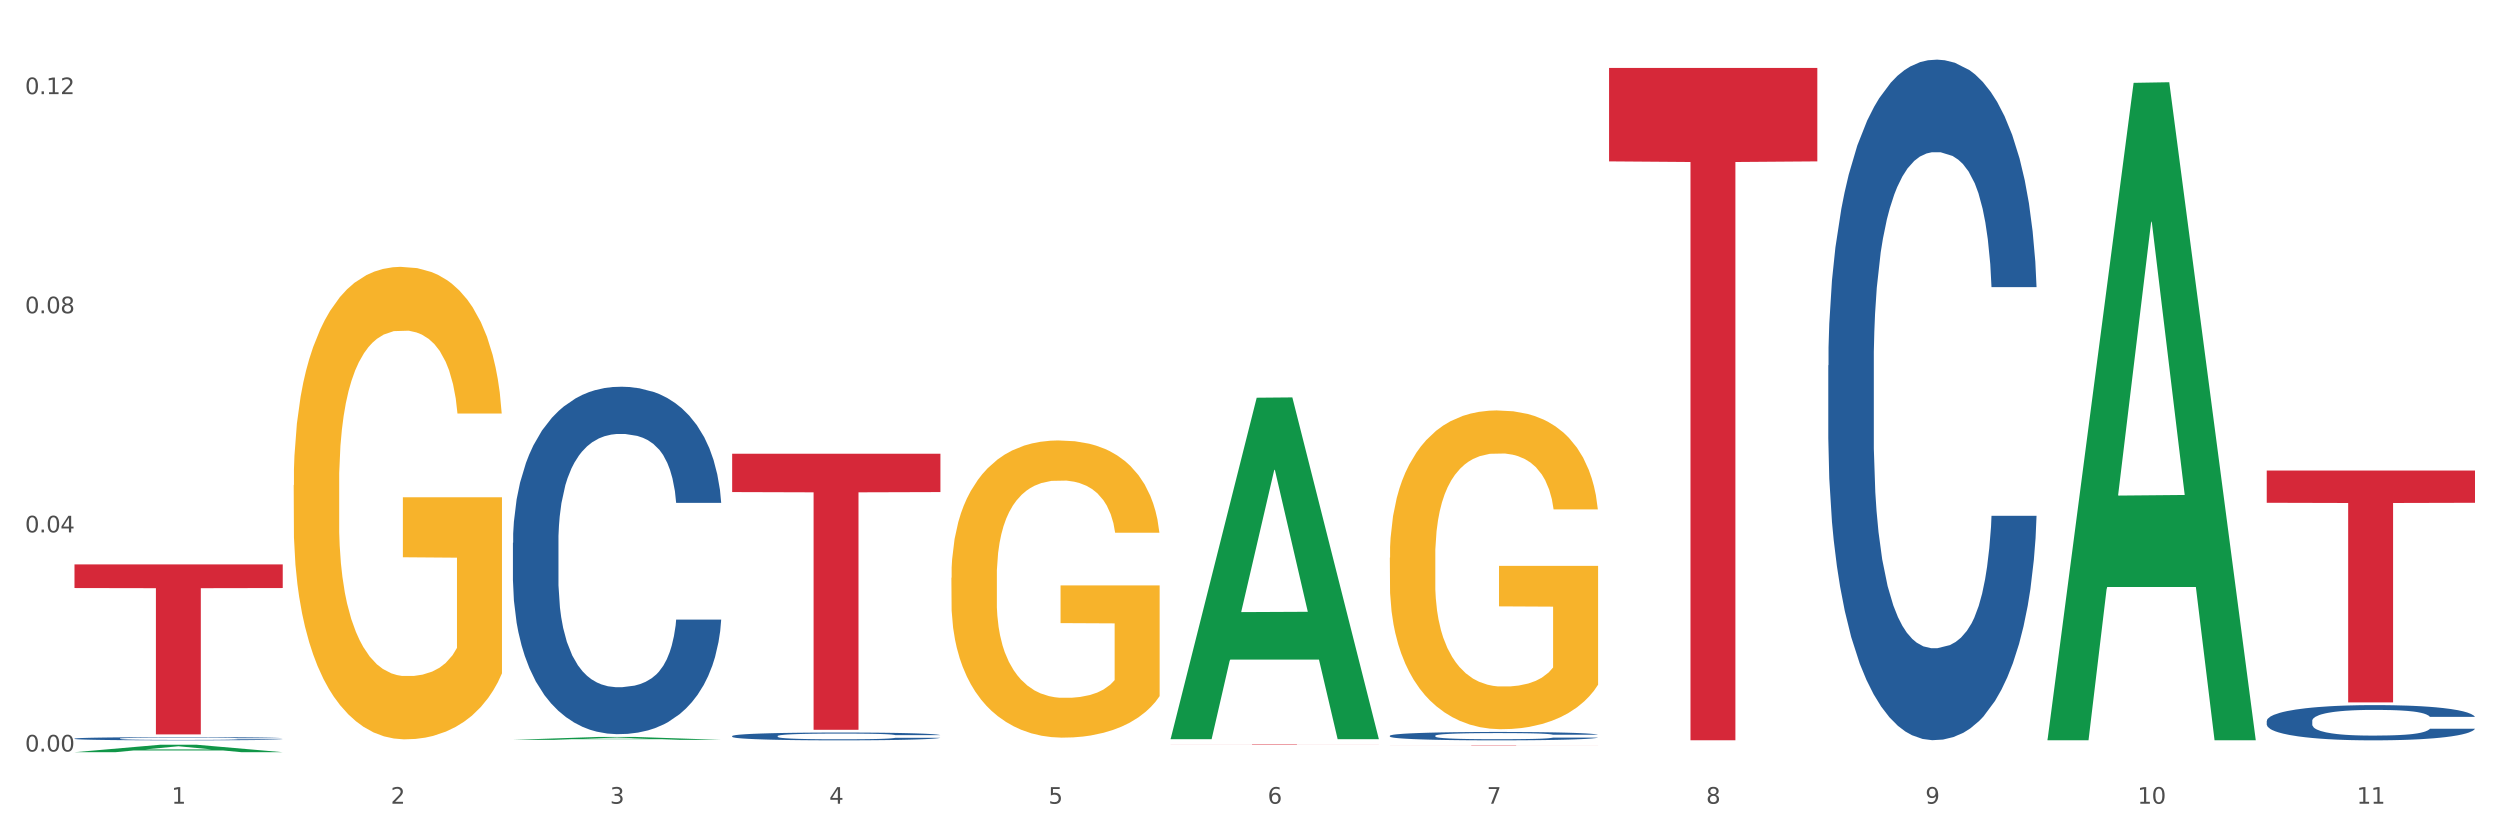 <?xml version="1.0" encoding="utf-8" standalone="no"?>
<!DOCTYPE svg PUBLIC "-//W3C//DTD SVG 1.1//EN"
  "http://www.w3.org/Graphics/SVG/1.1/DTD/svg11.dtd">
<svg xmlns:xlink="http://www.w3.org/1999/xlink" width="1080pt" height="360pt" viewBox="0 0 1080 360" xmlns="http://www.w3.org/2000/svg" version="1.1">
 <rect x="0" y="0" width="1080" height="360" fill="#333333" stroke="none"/>
 <defs>
  <style type="text/css">*{stroke-linejoin: round; stroke-linecap: butt}</style>
 </defs>
 <g id="figure_1">
  <g id="patch_1">
   <path d="M 0 360 
L 1080 360 
L 1080 0 
L 0 0 
z
" style="fill: #ffffff; stroke: #ffffff; stroke-linejoin: miter"/>
  </g>
  <g id="axes_1">
   <g id="matplotlib.axis_1">
    <g id="xtick_1">
     <g id="text_1">
      <!-- 1 -->
      <g style="fill: #4d4d4d" transform="translate(74.106 347.204) scale(0.096 -0.096)">
       <defs>
        <path id="DejaVuSans-31" d="M 794 531 
L 1825 531 
L 1825 4091 
L 703 3866 
L 703 4441 
L 1819 4666 
L 2450 4666 
L 2450 531 
L 3481 531 
L 3481 0 
L 794 0 
L 794 531 
z
" transform="scale(0.016)"/>
       </defs>
       <use xlink:href="#DejaVuSans-31"/>
      </g>
     </g>
    </g>
    <g id="xtick_2">
     <g id="text_2">
      <!-- 2 -->
      <g style="fill: #4d4d4d" transform="translate(168.812 347.204) scale(0.096 -0.096)">
       <defs>
        <path id="DejaVuSans-32" d="M 1228 531 
L 3431 531 
L 3431 0 
L 469 0 
L 469 531 
Q 828 903 1448 1529 
Q 2069 2156 2228 2338 
Q 2531 2678 2651 2914 
Q 2772 3150 2772 3378 
Q 2772 3750 2511 3984 
Q 2250 4219 1831 4219 
Q 1534 4219 1204 4116 
Q 875 4013 500 3803 
L 500 4441 
Q 881 4594 1212 4672 
Q 1544 4750 1819 4750 
Q 2544 4750 2975 4387 
Q 3406 4025 3406 3419 
Q 3406 3131 3298 2873 
Q 3191 2616 2906 2266 
Q 2828 2175 2409 1742 
Q 1991 1309 1228 531 
z
" transform="scale(0.016)"/>
       </defs>
       <use xlink:href="#DejaVuSans-32"/>
      </g>
     </g>
    </g>
    <g id="xtick_3">
     <g id="text_3">
      <!-- 3 -->
      <g style="fill: #4d4d4d" transform="translate(263.517 347.204) scale(0.096 -0.096)">
       <defs>
        <path id="DejaVuSans-33" d="M 2597 2516 
Q 3050 2419 3304 2112 
Q 3559 1806 3559 1356 
Q 3559 666 3084 287 
Q 2609 -91 1734 -91 
Q 1441 -91 1130 -33 
Q 819 25 488 141 
L 488 750 
Q 750 597 1062 519 
Q 1375 441 1716 441 
Q 2309 441 2620 675 
Q 2931 909 2931 1356 
Q 2931 1769 2642 2001 
Q 2353 2234 1838 2234 
L 1294 2234 
L 1294 2753 
L 1863 2753 
Q 2328 2753 2575 2939 
Q 2822 3125 2822 3475 
Q 2822 3834 2567 4026 
Q 2313 4219 1838 4219 
Q 1578 4219 1281 4162 
Q 984 4106 628 3988 
L 628 4550 
Q 988 4650 1302 4700 
Q 1616 4750 1894 4750 
Q 2613 4750 3031 4423 
Q 3450 4097 3450 3541 
Q 3450 3153 3228 2886 
Q 3006 2619 2597 2516 
z
" transform="scale(0.016)"/>
       </defs>
       <use xlink:href="#DejaVuSans-33"/>
      </g>
     </g>
    </g>
    <g id="xtick_4">
     <g id="text_4">
      <!-- 4 -->
      <g style="fill: #4d4d4d" transform="translate(358.223 347.204) scale(0.096 -0.096)">
       <defs>
        <path id="DejaVuSans-34" d="M 2419 4116 
L 825 1625 
L 2419 1625 
L 2419 4116 
z
M 2253 4666 
L 3047 4666 
L 3047 1625 
L 3713 1625 
L 3713 1100 
L 3047 1100 
L 3047 0 
L 2419 0 
L 2419 1100 
L 313 1100 
L 313 1709 
L 2253 4666 
z
" transform="scale(0.016)"/>
       </defs>
       <use xlink:href="#DejaVuSans-34"/>
      </g>
     </g>
    </g>
    <g id="xtick_5">
     <g id="text_5">
      <!-- 5 -->
      <g style="fill: #4d4d4d" transform="translate(452.928 347.204) scale(0.096 -0.096)">
       <defs>
        <path id="DejaVuSans-35" d="M 691 4666 
L 3169 4666 
L 3169 4134 
L 1269 4134 
L 1269 2991 
Q 1406 3038 1543 3061 
Q 1681 3084 1819 3084 
Q 2600 3084 3056 2656 
Q 3513 2228 3513 1497 
Q 3513 744 3044 326 
Q 2575 -91 1722 -91 
Q 1428 -91 1123 -41 
Q 819 9 494 109 
L 494 744 
Q 775 591 1075 516 
Q 1375 441 1709 441 
Q 2250 441 2565 725 
Q 2881 1009 2881 1497 
Q 2881 1984 2565 2268 
Q 2250 2553 1709 2553 
Q 1456 2553 1204 2497 
Q 953 2441 691 2322 
L 691 4666 
z
" transform="scale(0.016)"/>
       </defs>
       <use xlink:href="#DejaVuSans-35"/>
      </g>
     </g>
    </g>
    <g id="xtick_6">
     <g id="text_6">
      <!-- 6 -->
      <g style="fill: #4d4d4d" transform="translate(547.634 347.204) scale(0.096 -0.096)">
       <defs>
        <path id="DejaVuSans-36" d="M 2113 2584 
Q 1688 2584 1439 2293 
Q 1191 2003 1191 1497 
Q 1191 994 1439 701 
Q 1688 409 2113 409 
Q 2538 409 2786 701 
Q 3034 994 3034 1497 
Q 3034 2003 2786 2293 
Q 2538 2584 2113 2584 
z
M 3366 4563 
L 3366 3988 
Q 3128 4100 2886 4159 
Q 2644 4219 2406 4219 
Q 1781 4219 1451 3797 
Q 1122 3375 1075 2522 
Q 1259 2794 1537 2939 
Q 1816 3084 2150 3084 
Q 2853 3084 3261 2657 
Q 3669 2231 3669 1497 
Q 3669 778 3244 343 
Q 2819 -91 2113 -91 
Q 1303 -91 875 529 
Q 447 1150 447 2328 
Q 447 3434 972 4092 
Q 1497 4750 2381 4750 
Q 2619 4750 2861 4703 
Q 3103 4656 3366 4563 
z
" transform="scale(0.016)"/>
       </defs>
       <use xlink:href="#DejaVuSans-36"/>
      </g>
     </g>
    </g>
    <g id="xtick_7">
     <g id="text_7">
      <!-- 7 -->
      <g style="fill: #4d4d4d" transform="translate(642.339 347.204) scale(0.096 -0.096)">
       <defs>
        <path id="DejaVuSans-37" d="M 525 4666 
L 3525 4666 
L 3525 4397 
L 1831 0 
L 1172 0 
L 2766 4134 
L 525 4134 
L 525 4666 
z
" transform="scale(0.016)"/>
       </defs>
       <use xlink:href="#DejaVuSans-37"/>
      </g>
     </g>
    </g>
    <g id="xtick_8">
     <g id="text_8">
      <!-- 8 -->
      <g style="fill: #4d4d4d" transform="translate(737.044 347.204) scale(0.096 -0.096)">
       <defs>
        <path id="DejaVuSans-38" d="M 2034 2216 
Q 1584 2216 1326 1975 
Q 1069 1734 1069 1313 
Q 1069 891 1326 650 
Q 1584 409 2034 409 
Q 2484 409 2743 651 
Q 3003 894 3003 1313 
Q 3003 1734 2745 1975 
Q 2488 2216 2034 2216 
z
M 1403 2484 
Q 997 2584 770 2862 
Q 544 3141 544 3541 
Q 544 4100 942 4425 
Q 1341 4750 2034 4750 
Q 2731 4750 3128 4425 
Q 3525 4100 3525 3541 
Q 3525 3141 3298 2862 
Q 3072 2584 2669 2484 
Q 3125 2378 3379 2068 
Q 3634 1759 3634 1313 
Q 3634 634 3220 271 
Q 2806 -91 2034 -91 
Q 1263 -91 848 271 
Q 434 634 434 1313 
Q 434 1759 690 2068 
Q 947 2378 1403 2484 
z
M 1172 3481 
Q 1172 3119 1398 2916 
Q 1625 2713 2034 2713 
Q 2441 2713 2670 2916 
Q 2900 3119 2900 3481 
Q 2900 3844 2670 4047 
Q 2441 4250 2034 4250 
Q 1625 4250 1398 4047 
Q 1172 3844 1172 3481 
z
" transform="scale(0.016)"/>
       </defs>
       <use xlink:href="#DejaVuSans-38"/>
      </g>
     </g>
    </g>
    <g id="xtick_9">
     <g id="text_9">
      <!-- 9 -->
      <g style="fill: #4d4d4d" transform="translate(831.75 347.204) scale(0.096 -0.096)">
       <defs>
        <path id="DejaVuSans-39" d="M 703 97 
L 703 672 
Q 941 559 1184 500 
Q 1428 441 1663 441 
Q 2288 441 2617 861 
Q 2947 1281 2994 2138 
Q 2813 1869 2534 1725 
Q 2256 1581 1919 1581 
Q 1219 1581 811 2004 
Q 403 2428 403 3163 
Q 403 3881 828 4315 
Q 1253 4750 1959 4750 
Q 2769 4750 3195 4129 
Q 3622 3509 3622 2328 
Q 3622 1225 3098 567 
Q 2575 -91 1691 -91 
Q 1453 -91 1209 -44 
Q 966 3 703 97 
z
M 1959 2075 
Q 2384 2075 2632 2365 
Q 2881 2656 2881 3163 
Q 2881 3666 2632 3958 
Q 2384 4250 1959 4250 
Q 1534 4250 1286 3958 
Q 1038 3666 1038 3163 
Q 1038 2656 1286 2365 
Q 1534 2075 1959 2075 
z
" transform="scale(0.016)"/>
       </defs>
       <use xlink:href="#DejaVuSans-39"/>
      </g>
     </g>
    </g>
    <g id="xtick_10">
     <g id="text_10">
      <!-- 10 -->
      <g style="fill: #4d4d4d" transform="translate(923.401 347.204) scale(0.096 -0.096)">
       <defs>
        <path id="DejaVuSans-30" d="M 2034 4250 
Q 1547 4250 1301 3770 
Q 1056 3291 1056 2328 
Q 1056 1369 1301 889 
Q 1547 409 2034 409 
Q 2525 409 2770 889 
Q 3016 1369 3016 2328 
Q 3016 3291 2770 3770 
Q 2525 4250 2034 4250 
z
M 2034 4750 
Q 2819 4750 3233 4129 
Q 3647 3509 3647 2328 
Q 3647 1150 3233 529 
Q 2819 -91 2034 -91 
Q 1250 -91 836 529 
Q 422 1150 422 2328 
Q 422 3509 836 4129 
Q 1250 4750 2034 4750 
z
" transform="scale(0.016)"/>
       </defs>
       <use xlink:href="#DejaVuSans-31"/>
       <use xlink:href="#DejaVuSans-30" transform="translate(63.623 0)"/>
      </g>
     </g>
    </g>
    <g id="xtick_11">
     <g id="text_11">
      <!-- 11 -->
      <g style="fill: #4d4d4d" transform="translate(1018.107 347.204) scale(0.096 -0.096)">
       <use xlink:href="#DejaVuSans-31"/>
       <use xlink:href="#DejaVuSans-31" transform="translate(63.623 0)"/>
      </g>
     </g>
    </g>
    <g id="xtick_12"/>
    <g id="xtick_13"/>
    <g id="xtick_14"/>
    <g id="xtick_15"/>
    <g id="xtick_16"/>
    <g id="xtick_17"/>
    <g id="xtick_18"/>
    <g id="xtick_19"/>
    <g id="xtick_20"/>
    <g id="xtick_21"/>
   </g>
   <g id="matplotlib.axis_2">
    <g id="ytick_1">
     <g id="text_12">
      <!-- 0.00 -->
      <g style="fill: #4d4d4d" transform="translate(10.8 324.658) scale(0.096 -0.096)">
       <defs>
        <path id="DejaVuSans-2e" d="M 684 794 
L 1344 794 
L 1344 0 
L 684 0 
L 684 794 
z
" transform="scale(0.016)"/>
       </defs>
       <use xlink:href="#DejaVuSans-30"/>
       <use xlink:href="#DejaVuSans-2e" transform="translate(63.623 0)"/>
       <use xlink:href="#DejaVuSans-30" transform="translate(95.41 0)"/>
       <use xlink:href="#DejaVuSans-30" transform="translate(159.033 0)"/>
      </g>
     </g>
    </g>
    <g id="ytick_2">
     <g id="text_13">
      <!-- 0.04 -->
      <g style="fill: #4d4d4d" transform="translate(10.8 229.997) scale(0.096 -0.096)">
       <use xlink:href="#DejaVuSans-30"/>
       <use xlink:href="#DejaVuSans-2e" transform="translate(63.623 0)"/>
       <use xlink:href="#DejaVuSans-30" transform="translate(95.41 0)"/>
       <use xlink:href="#DejaVuSans-34" transform="translate(159.033 0)"/>
      </g>
     </g>
    </g>
    <g id="ytick_3">
     <g id="text_14">
      <!-- 0.08 -->
      <g style="fill: #4d4d4d" transform="translate(10.8 135.337) scale(0.096 -0.096)">
       <use xlink:href="#DejaVuSans-30"/>
       <use xlink:href="#DejaVuSans-2e" transform="translate(63.623 0)"/>
       <use xlink:href="#DejaVuSans-30" transform="translate(95.41 0)"/>
       <use xlink:href="#DejaVuSans-38" transform="translate(159.033 0)"/>
      </g>
     </g>
    </g>
    <g id="ytick_4">
     <g id="text_15">
      <!-- 0.12 -->
      <g style="fill: #4d4d4d" transform="translate(10.8 40.676) scale(0.096 -0.096)">
       <use xlink:href="#DejaVuSans-30"/>
       <use xlink:href="#DejaVuSans-2e" transform="translate(63.623 0)"/>
       <use xlink:href="#DejaVuSans-31" transform="translate(95.41 0)"/>
       <use xlink:href="#DejaVuSans-32" transform="translate(159.033 0)"/>
      </g>
     </g>
    </g>
    <g id="ytick_5"/>
    <g id="ytick_6"/>
    <g id="ytick_7"/>
   </g>
   <g id="PolyCollection_1">
    <path d="M 32.175 324.943 
L 32.268 324.94 
L 69.369 321.715 
L 84.766 321.712 
L 122.145 324.95 
L 104.337 324.95 
L 96.267 324.196 
L 57.96 324.196 
L 57.682 324.208 
L 49.891 324.95 
L 32.175 324.95 
L 32.175 324.943 
L 62.783 323.746 
L 91.444 323.743 
L 77.253 322.402 
L 77.067 322.396 
L 76.882 322.405 
L 62.691 323.743 
L 62.783 323.746 
L 32.175 324.943 
z
" clip-path="url(#p7e425f36d1)" style="fill: #109648"/>
    <path d="M 316.291 317.97 
L 316.398 317.967 
L 316.398 317.88 
L 316.717 317.763 
L 317.887 317.547 
L 319.376 317.384 
L 321.928 317.192 
L 323.31 317.112 
L 325.118 317.023 
L 328.84 316.878 
L 333.094 316.754 
L 336.072 316.686 
L 338.305 316.643 
L 343.304 316.566 
L 346.175 316.532 
L 349.153 316.504 
L 351.705 316.486 
L 355.959 316.464 
L 359.362 316.455 
L 363.297 316.452 
L 366.594 316.455 
L 370.954 316.467 
L 377.335 316.504 
L 379.781 316.526 
L 383.078 316.563 
L 386.481 316.612 
L 389.246 316.662 
L 392.436 316.733 
L 395.733 316.825 
L 398.924 316.942 
L 401.157 317.05 
L 402.965 317.164 
L 404.56 317.303 
L 405.73 317.454 
L 406.262 317.581 
L 386.8 317.581 
L 386.268 317.467 
L 385.205 317.343 
L 384.141 317.26 
L 382.971 317.192 
L 381.164 317.115 
L 379.568 317.066 
L 376.91 317.007 
L 374.464 316.97 
L 372.443 316.949 
L 369.997 316.93 
L 364.786 316.911 
L 361.064 316.911 
L 358.724 316.918 
L 355.853 316.933 
L 353.407 316.955 
L 350.535 316.992 
L 348.302 317.032 
L 346.069 317.084 
L 344.793 317.121 
L 342.878 317.189 
L 341.602 317.245 
L 339.901 317.34 
L 338.944 317.408 
L 337.242 317.584 
L 336.498 317.714 
L 336.178 317.803 
L 335.966 317.902 
L 335.966 318.383 
L 336.604 318.599 
L 337.136 318.692 
L 337.986 318.797 
L 339.582 318.932 
L 341.921 319.065 
L 344.367 319.161 
L 346.388 319.219 
L 348.302 319.262 
L 350.216 319.296 
L 352.556 319.327 
L 354.47 319.346 
L 357.342 319.364 
L 360.745 319.373 
L 363.403 319.373 
L 368.827 319.358 
L 371.273 319.343 
L 373.613 319.321 
L 376.165 319.287 
L 378.186 319.25 
L 379.356 319.222 
L 381.27 319.164 
L 382.759 319.102 
L 384.035 319.031 
L 384.886 318.969 
L 385.843 318.877 
L 386.587 318.772 
L 386.8 318.716 
L 406.262 318.716 
L 405.836 318.827 
L 405.092 318.935 
L 403.603 319.08 
L 402.433 319.164 
L 400.625 319.265 
L 398.711 319.352 
L 396.052 319.448 
L 393.606 319.518 
L 391.054 319.58 
L 388.289 319.636 
L 383.291 319.713 
L 381.483 319.734 
L 377.654 319.771 
L 374.676 319.793 
L 370.316 319.815 
L 365.849 319.827 
L 361.17 319.83 
L 357.023 319.824 
L 352.45 319.805 
L 349.578 319.787 
L 346.388 319.759 
L 342.666 319.716 
L 339.156 319.663 
L 335.859 319.602 
L 332.775 319.531 
L 329.904 319.451 
L 326.182 319.318 
L 323.417 319.188 
L 321.396 319.068 
L 320.014 318.966 
L 318.631 318.837 
L 317.887 318.747 
L 316.717 318.531 
L 316.291 318.331 
L 316.291 317.97 
z
" clip-path="url(#p7e425f36d1)" style="fill: #255c99"/>
    <path d="M 600.408 317.834 
L 600.514 317.831 
L 600.514 317.738 
L 600.833 317.613 
L 602.003 317.381 
L 603.492 317.206 
L 606.044 317 
L 607.427 316.914 
L 609.235 316.818 
L 612.957 316.663 
L 617.211 316.53 
L 620.189 316.458 
L 622.422 316.411 
L 627.42 316.328 
L 630.292 316.292 
L 633.269 316.262 
L 635.822 316.242 
L 640.076 316.219 
L 643.479 316.209 
L 647.414 316.206 
L 650.71 316.209 
L 655.071 316.223 
L 661.451 316.262 
L 663.897 316.285 
L 667.194 316.325 
L 670.597 316.378 
L 673.362 316.431 
L 676.553 316.507 
L 679.85 316.606 
L 683.04 316.732 
L 685.273 316.848 
L 687.081 316.971 
L 688.677 317.119 
L 689.846 317.282 
L 690.378 317.417 
L 670.916 317.417 
L 670.385 317.295 
L 669.321 317.163 
L 668.258 317.073 
L 667.088 317 
L 665.28 316.918 
L 663.685 316.865 
L 661.026 316.802 
L 658.58 316.762 
L 656.559 316.739 
L 654.113 316.719 
L 648.902 316.699 
L 645.18 316.699 
L 642.841 316.706 
L 639.969 316.722 
L 637.523 316.745 
L 634.652 316.785 
L 632.419 316.828 
L 630.185 316.884 
L 628.909 316.924 
L 626.995 316.997 
L 625.719 317.057 
L 624.017 317.159 
L 623.06 317.232 
L 621.358 317.421 
L 620.614 317.56 
L 620.295 317.656 
L 620.082 317.762 
L 620.082 318.278 
L 620.72 318.51 
L 621.252 318.609 
L 622.103 318.721 
L 623.698 318.867 
L 626.038 319.009 
L 628.484 319.112 
L 630.504 319.175 
L 632.419 319.221 
L 634.333 319.258 
L 636.672 319.291 
L 638.587 319.31 
L 641.458 319.33 
L 644.861 319.34 
L 647.52 319.34 
L 652.944 319.324 
L 655.39 319.307 
L 657.729 319.284 
L 660.282 319.248 
L 662.302 319.208 
L 663.472 319.178 
L 665.386 319.115 
L 666.875 319.049 
L 668.151 318.973 
L 669.002 318.907 
L 669.959 318.807 
L 670.704 318.695 
L 670.916 318.635 
L 690.378 318.635 
L 689.953 318.754 
L 689.208 318.87 
L 687.719 319.026 
L 686.55 319.115 
L 684.742 319.224 
L 682.827 319.317 
L 680.169 319.42 
L 677.723 319.496 
L 675.17 319.562 
L 672.405 319.622 
L 667.407 319.704 
L 665.599 319.727 
L 661.771 319.767 
L 658.793 319.79 
L 654.433 319.814 
L 649.966 319.827 
L 645.287 319.83 
L 641.139 319.823 
L 636.566 319.804 
L 633.695 319.784 
L 630.504 319.754 
L 626.782 319.708 
L 623.273 319.651 
L 619.976 319.585 
L 616.892 319.509 
L 614.02 319.423 
L 610.298 319.281 
L 607.533 319.142 
L 605.513 319.013 
L 604.13 318.903 
L 602.748 318.764 
L 602.003 318.668 
L 600.833 318.437 
L 600.408 318.222 
L 600.408 317.834 
z
" clip-path="url(#p7e425f36d1)" style="fill: #255c99"/>
    <path d="M 789.819 157.86 
L 789.925 157.592 
L 789.925 150.074 
L 790.244 139.871 
L 791.414 121.076 
L 792.903 106.846 
L 795.455 90.199 
L 796.838 83.218 
L 798.646 75.431 
L 802.368 62.812 
L 806.622 52.072 
L 809.6 46.165 
L 811.833 42.406 
L 816.831 35.694 
L 819.703 32.74 
L 822.68 30.324 
L 825.233 28.713 
L 829.487 26.833 
L 832.89 26.028 
L 836.825 25.759 
L 840.121 26.028 
L 844.482 27.102 
L 850.862 30.324 
L 853.308 32.203 
L 856.605 35.425 
L 860.008 39.721 
L 862.773 44.017 
L 865.964 50.193 
L 869.261 58.248 
L 872.451 68.451 
L 874.684 77.848 
L 876.492 87.782 
L 878.087 99.865 
L 879.257 113.021 
L 879.789 124.029 
L 860.327 124.029 
L 859.796 114.095 
L 858.732 103.355 
L 857.669 96.106 
L 856.499 90.199 
L 854.691 83.486 
L 853.096 79.19 
L 850.437 74.089 
L 847.991 70.867 
L 845.97 68.988 
L 843.524 67.377 
L 838.313 65.766 
L 834.591 65.766 
L 832.252 66.303 
L 829.38 67.645 
L 826.934 69.525 
L 824.063 72.746 
L 821.83 76.237 
L 819.596 80.801 
L 818.32 84.023 
L 816.406 89.93 
L 815.13 94.763 
L 813.428 103.087 
L 812.471 108.994 
L 810.769 124.298 
L 810.025 135.575 
L 809.706 143.361 
L 809.493 151.953 
L 809.493 193.839 
L 810.131 212.633 
L 810.663 220.688 
L 811.514 229.817 
L 813.109 241.631 
L 815.449 253.176 
L 817.895 261.5 
L 819.915 266.601 
L 821.83 270.36 
L 823.744 273.314 
L 826.083 275.999 
L 827.998 277.61 
L 830.869 279.221 
L 834.272 280.026 
L 836.931 280.026 
L 842.355 278.684 
L 844.801 277.341 
L 847.14 275.462 
L 849.693 272.508 
L 851.713 269.286 
L 852.883 266.87 
L 854.797 261.768 
L 856.286 256.398 
L 857.562 250.223 
L 858.413 244.853 
L 859.37 236.798 
L 860.115 227.669 
L 860.327 222.836 
L 879.789 222.836 
L 879.364 232.502 
L 878.619 241.9 
L 877.13 254.519 
L 875.961 261.768 
L 874.153 270.629 
L 872.238 278.147 
L 869.58 286.47 
L 867.134 292.646 
L 864.581 298.015 
L 861.816 302.848 
L 856.818 309.561 
L 855.01 311.44 
L 851.181 314.662 
L 848.204 316.542 
L 843.843 318.421 
L 839.377 319.495 
L 834.698 319.764 
L 830.55 319.227 
L 825.977 317.616 
L 823.106 316.005 
L 819.915 313.588 
L 816.193 309.829 
L 812.684 305.265 
L 809.387 299.895 
L 806.303 293.72 
L 803.431 286.739 
L 799.709 275.193 
L 796.944 263.916 
L 794.924 253.445 
L 793.541 244.585 
L 792.158 233.308 
L 791.414 225.521 
L 790.244 206.726 
L 789.819 189.274 
L 789.819 157.86 
z
" clip-path="url(#p7e425f36d1)" style="fill: #255c99"/>
    <path d="M 979.23 311.446 
L 979.336 311.432 
L 979.336 311.043 
L 979.655 310.515 
L 980.825 309.541 
L 982.314 308.805 
L 984.866 307.943 
L 986.249 307.581 
L 988.057 307.178 
L 991.779 306.524 
L 996.033 305.968 
L 999.01 305.662 
L 1001.244 305.468 
L 1006.242 305.12 
L 1009.114 304.967 
L 1012.091 304.842 
L 1014.644 304.759 
L 1018.898 304.661 
L 1022.301 304.62 
L 1026.236 304.606 
L 1029.532 304.62 
L 1033.893 304.675 
L 1040.273 304.842 
L 1042.719 304.939 
L 1046.016 305.106 
L 1049.419 305.329 
L 1052.184 305.551 
L 1055.375 305.871 
L 1058.672 306.288 
L 1061.862 306.816 
L 1064.095 307.303 
L 1065.903 307.817 
L 1067.498 308.443 
L 1068.668 309.124 
L 1069.2 309.694 
L 1049.738 309.694 
L 1049.207 309.18 
L 1048.143 308.624 
L 1047.08 308.248 
L 1045.91 307.943 
L 1044.102 307.595 
L 1042.507 307.373 
L 1039.848 307.108 
L 1037.402 306.942 
L 1035.381 306.844 
L 1032.935 306.761 
L 1027.724 306.677 
L 1024.002 306.677 
L 1021.663 306.705 
L 1018.791 306.775 
L 1016.345 306.872 
L 1013.474 307.039 
L 1011.24 307.22 
L 1009.007 307.456 
L 1007.731 307.623 
L 1005.817 307.929 
L 1004.541 308.179 
L 1002.839 308.61 
L 1001.882 308.916 
L 1000.18 309.708 
L 999.436 310.292 
L 999.117 310.695 
L 998.904 311.14 
L 998.904 313.309 
L 999.542 314.283 
L 1000.074 314.7 
L 1000.925 315.172 
L 1002.52 315.784 
L 1004.86 316.382 
L 1007.306 316.813 
L 1009.326 317.077 
L 1011.24 317.272 
L 1013.155 317.425 
L 1015.494 317.564 
L 1017.409 317.647 
L 1020.28 317.731 
L 1023.683 317.772 
L 1026.342 317.772 
L 1031.766 317.703 
L 1034.212 317.633 
L 1036.551 317.536 
L 1039.104 317.383 
L 1041.124 317.216 
L 1042.294 317.091 
L 1044.208 316.827 
L 1045.697 316.549 
L 1046.973 316.229 
L 1047.824 315.951 
L 1048.781 315.534 
L 1049.526 315.061 
L 1049.738 314.811 
L 1069.2 314.811 
L 1068.775 315.311 
L 1068.03 315.798 
L 1066.541 316.452 
L 1065.371 316.827 
L 1063.564 317.286 
L 1061.649 317.675 
L 1058.991 318.106 
L 1056.545 318.426 
L 1053.992 318.704 
L 1051.227 318.954 
L 1046.229 319.302 
L 1044.421 319.399 
L 1040.592 319.566 
L 1037.615 319.663 
L 1033.254 319.761 
L 1028.788 319.816 
L 1024.109 319.83 
L 1019.961 319.802 
L 1015.388 319.719 
L 1012.517 319.635 
L 1009.326 319.51 
L 1005.604 319.316 
L 1002.095 319.079 
L 998.798 318.801 
L 995.714 318.481 
L 992.842 318.12 
L 989.12 317.522 
L 986.355 316.938 
L 984.334 316.396 
L 982.952 315.937 
L 981.569 315.353 
L 980.825 314.95 
L 979.655 313.977 
L 979.23 313.073 
L 979.23 311.446 
z
" clip-path="url(#p7e425f36d1)" style="fill: #255c99"/>
    <path d="M 126.88 209.6 
L 126.987 209.414 
L 126.987 202.703 
L 127.199 196.924 
L 128.261 182.942 
L 129.855 171.384 
L 131.023 165.232 
L 132.192 160.198 
L 133.572 155.165 
L 135.272 149.945 
L 138.352 142.301 
L 140.264 138.386 
L 142.601 134.285 
L 146.85 128.32 
L 149.931 124.964 
L 153.117 122.168 
L 158.322 118.812 
L 161.721 117.321 
L 165.333 116.202 
L 169.688 115.456 
L 172.981 115.27 
L 180.204 115.829 
L 186.365 117.507 
L 189.339 118.812 
L 193.163 121.049 
L 195.181 122.54 
L 198.474 125.523 
L 201.873 129.438 
L 204.21 132.794 
L 207.716 139.132 
L 210.371 145.471 
L 212.814 153.3 
L 214.089 158.707 
L 215.045 163.74 
L 215.895 169.519 
L 216.744 178.654 
L 197.624 178.654 
L 196.881 172.129 
L 195.712 165.977 
L 194.013 160.012 
L 192.526 156.283 
L 189.976 151.623 
L 187.64 148.64 
L 185.196 146.403 
L 182.222 144.538 
L 179.885 143.606 
L 176.592 142.861 
L 170.113 143.047 
L 165.758 144.538 
L 162.784 146.403 
L 160.872 148.081 
L 159.172 149.945 
L 157.26 152.555 
L 155.029 156.47 
L 153.436 160.012 
L 151.843 164.486 
L 150.568 168.96 
L 149.4 174.18 
L 148.444 179.773 
L 147.7 185.552 
L 147.063 192.636 
L 146.532 204.381 
L 146.532 229.921 
L 146.744 235.7 
L 147.275 243.343 
L 147.912 249.122 
L 148.975 256.02 
L 149.931 260.681 
L 151.736 267.392 
L 153.755 272.985 
L 155.348 276.527 
L 156.941 279.509 
L 159.703 283.611 
L 162.784 286.966 
L 165.439 289.017 
L 169.051 290.881 
L 171.494 291.627 
L 173.618 292 
L 178.823 292 
L 182.541 291.441 
L 186.684 290.136 
L 189.87 288.458 
L 192.526 286.407 
L 195.5 283.051 
L 197.412 279.882 
L 197.412 240.92 
L 174.043 240.733 
L 174.043 214.82 
L 216.851 214.82 
L 216.851 290.881 
L 215.045 294.796 
L 213.027 298.338 
L 210.902 301.507 
L 207.716 305.422 
L 203.892 309.151 
L 200.492 311.761 
L 196.881 313.998 
L 192.632 316.048 
L 187.108 317.913 
L 183.709 318.658 
L 179.46 319.218 
L 174.468 319.404 
L 170.113 319.031 
L 165.864 318.099 
L 161.403 316.421 
L 157.048 313.998 
L 153.755 311.574 
L 150.462 308.592 
L 146.956 304.677 
L 144.195 300.948 
L 142.07 297.593 
L 139.733 293.305 
L 137.184 287.712 
L 135.272 282.679 
L 133.572 277.459 
L 131.767 270.747 
L 130.492 264.968 
L 129.217 257.698 
L 128.474 252.292 
L 127.624 243.902 
L 126.987 232.158 
L 126.88 209.6 
z
" clip-path="url(#p7e425f36d1)" style="fill: #f7b32b"/>
    <path d="M 221.586 234.505 
L 221.692 234.368 
L 221.692 230.53 
L 222.011 225.321 
L 223.181 215.725 
L 224.67 208.46 
L 227.222 199.96 
L 228.605 196.396 
L 230.413 192.421 
L 234.135 185.978 
L 238.389 180.495 
L 241.367 177.479 
L 243.6 175.56 
L 248.598 172.133 
L 251.47 170.625 
L 254.447 169.391 
L 257 168.569 
L 261.254 167.609 
L 264.657 167.198 
L 268.592 167.061 
L 271.888 167.198 
L 276.249 167.746 
L 282.63 169.391 
L 285.076 170.351 
L 288.372 171.996 
L 291.775 174.189 
L 294.541 176.382 
L 297.731 179.535 
L 301.028 183.648 
L 304.218 188.857 
L 306.451 193.655 
L 308.259 198.727 
L 309.855 204.895 
L 311.024 211.612 
L 311.556 217.233 
L 292.095 217.233 
L 291.563 212.161 
L 290.499 206.677 
L 289.436 202.976 
L 288.266 199.96 
L 286.458 196.533 
L 284.863 194.34 
L 282.204 191.735 
L 279.758 190.091 
L 277.738 189.131 
L 275.292 188.308 
L 270.081 187.486 
L 266.358 187.486 
L 264.019 187.76 
L 261.147 188.446 
L 258.701 189.405 
L 255.83 191.05 
L 253.597 192.832 
L 251.363 195.163 
L 250.087 196.808 
L 248.173 199.823 
L 246.897 202.291 
L 245.195 206.54 
L 244.238 209.556 
L 242.536 217.37 
L 241.792 223.127 
L 241.473 227.103 
L 241.26 231.489 
L 241.26 252.874 
L 241.898 262.47 
L 242.43 266.582 
L 243.281 271.243 
L 244.876 277.275 
L 247.216 283.169 
L 249.662 287.419 
L 251.682 290.023 
L 253.597 291.943 
L 255.511 293.45 
L 257.851 294.821 
L 259.765 295.644 
L 262.636 296.466 
L 266.039 296.878 
L 268.698 296.878 
L 274.122 296.192 
L 276.568 295.507 
L 278.907 294.547 
L 281.46 293.039 
L 283.48 291.394 
L 284.65 290.161 
L 286.564 287.556 
L 288.053 284.814 
L 289.329 281.661 
L 290.18 278.92 
L 291.137 274.807 
L 291.882 270.147 
L 292.095 267.679 
L 311.556 267.679 
L 311.131 272.614 
L 310.386 277.412 
L 308.897 283.855 
L 307.728 287.556 
L 305.92 292.08 
L 304.005 295.918 
L 301.347 300.168 
L 298.901 303.32 
L 296.348 306.062 
L 293.583 308.53 
L 288.585 311.957 
L 286.777 312.916 
L 282.949 314.561 
L 279.971 315.521 
L 275.611 316.48 
L 271.144 317.029 
L 266.465 317.166 
L 262.317 316.892 
L 257.744 316.069 
L 254.873 315.247 
L 251.682 314.013 
L 247.96 312.094 
L 244.451 309.763 
L 241.154 307.022 
L 238.07 303.869 
L 235.198 300.305 
L 231.476 294.41 
L 228.711 288.653 
L 226.691 283.306 
L 225.308 278.783 
L 223.926 273.025 
L 223.181 269.05 
L 222.011 259.454 
L 221.586 250.544 
L 221.586 234.505 
z
" clip-path="url(#p7e425f36d1)" style="fill: #255c99"/>
    <path d="M 979.23 203.284 
L 1069.2 203.284 
L 1069.2 217.2 
L 1033.809 217.294 
L 1033.809 303.425 
L 1014.408 303.425 
L 1014.408 217.294 
L 979.23 217.2 
L 979.23 203.378 
L 979.23 203.284 
z
" clip-path="url(#p7e425f36d1)" style="fill: #d62839"/>
    <path d="M 695.113 29.354 
L 785.084 29.354 
L 785.084 69.716 
L 749.692 69.989 
L 749.692 319.796 
L 730.291 319.796 
L 730.291 69.989 
L 695.113 69.716 
L 695.113 29.627 
L 695.113 29.354 
z
" clip-path="url(#p7e425f36d1)" style="fill: #d62839"/>
    <path d="M 600.408 321.942 
L 690.378 321.942 
L 690.378 321.96 
L 654.987 321.96 
L 654.987 322.074 
L 635.586 322.074 
L 635.586 321.96 
L 600.408 321.96 
L 600.408 321.942 
L 600.408 321.942 
z
" clip-path="url(#p7e425f36d1)" style="fill: #d62839"/>
    <path d="M 505.702 321.643 
L 595.673 321.643 
L 595.673 321.67 
L 560.281 321.67 
L 560.281 321.835 
L 540.88 321.835 
L 540.88 321.67 
L 505.702 321.67 
L 505.702 321.643 
L 505.702 321.643 
z
" clip-path="url(#p7e425f36d1)" style="fill: #d62839"/>
    <path d="M 32.175 319.067 
L 32.281 319.066 
L 32.281 319.03 
L 32.6 318.982 
L 33.77 318.893 
L 35.259 318.826 
L 37.811 318.748 
L 39.194 318.715 
L 41.002 318.678 
L 44.724 318.619 
L 48.978 318.568 
L 51.956 318.54 
L 54.189 318.522 
L 59.187 318.491 
L 62.059 318.477 
L 65.036 318.465 
L 67.589 318.458 
L 71.843 318.449 
L 75.246 318.445 
L 79.181 318.444 
L 82.477 318.445 
L 86.838 318.45 
L 93.219 318.465 
L 95.665 318.474 
L 98.961 318.49 
L 102.365 318.51 
L 105.13 318.53 
L 108.32 318.559 
L 111.617 318.597 
L 114.807 318.645 
L 117.041 318.69 
L 118.848 318.736 
L 120.444 318.793 
L 121.613 318.855 
L 122.145 318.907 
L 102.684 318.907 
L 102.152 318.86 
L 101.088 318.81 
L 100.025 318.776 
L 98.855 318.748 
L 97.047 318.716 
L 95.452 318.696 
L 92.793 318.672 
L 90.347 318.657 
L 88.327 318.648 
L 85.881 318.64 
L 80.67 318.633 
L 76.947 318.633 
L 74.608 318.635 
L 71.736 318.641 
L 69.29 318.65 
L 66.419 318.665 
L 64.186 318.682 
L 61.952 318.703 
L 60.676 318.719 
L 58.762 318.747 
L 57.486 318.769 
L 55.784 318.809 
L 54.827 318.836 
L 53.126 318.909 
L 52.381 318.962 
L 52.062 318.998 
L 51.849 319.039 
L 51.849 319.236 
L 52.487 319.325 
L 53.019 319.363 
L 53.87 319.406 
L 55.465 319.462 
L 57.805 319.516 
L 60.251 319.555 
L 62.271 319.579 
L 64.186 319.597 
L 66.1 319.611 
L 68.44 319.624 
L 70.354 319.631 
L 73.225 319.639 
L 76.628 319.643 
L 79.287 319.643 
L 84.711 319.636 
L 87.157 319.63 
L 89.496 319.621 
L 92.049 319.607 
L 94.069 319.592 
L 95.239 319.581 
L 97.153 319.557 
L 98.642 319.531 
L 99.919 319.502 
L 100.769 319.477 
L 101.726 319.439 
L 102.471 319.396 
L 102.684 319.373 
L 122.145 319.373 
L 121.72 319.419 
L 120.975 319.463 
L 119.487 319.522 
L 118.317 319.557 
L 116.509 319.598 
L 114.595 319.634 
L 111.936 319.673 
L 109.49 319.702 
L 106.937 319.728 
L 104.172 319.75 
L 99.174 319.782 
L 97.366 319.791 
L 93.538 319.806 
L 90.56 319.815 
L 86.2 319.824 
L 81.733 319.829 
L 77.054 319.83 
L 72.906 319.828 
L 68.333 319.82 
L 65.462 319.812 
L 62.271 319.801 
L 58.549 319.783 
L 55.04 319.762 
L 51.743 319.736 
L 48.659 319.707 
L 45.788 319.674 
L 42.065 319.62 
L 39.3 319.567 
L 37.28 319.517 
L 35.897 319.476 
L 34.515 319.422 
L 33.77 319.386 
L 32.6 319.297 
L 32.175 319.215 
L 32.175 319.067 
z
" clip-path="url(#p7e425f36d1)" style="fill: #255c99"/>
    <path d="M 32.175 243.823 
L 122.145 243.823 
L 122.145 254.029 
L 86.754 254.098 
L 86.754 317.263 
L 67.353 317.263 
L 67.353 254.098 
L 32.175 254.029 
L 32.175 243.892 
L 32.175 243.823 
z
" clip-path="url(#p7e425f36d1)" style="fill: #d62839"/>
    <path d="M 221.586 319.621 
L 221.679 319.619 
L 258.78 318.348 
L 274.177 318.347 
L 311.556 319.623 
L 293.748 319.623 
L 285.678 319.326 
L 247.371 319.326 
L 247.093 319.331 
L 239.302 319.623 
L 221.586 319.623 
L 221.586 319.621 
L 252.194 319.148 
L 280.855 319.147 
L 266.664 318.619 
L 266.478 318.616 
L 266.293 318.62 
L 252.102 319.147 
L 252.194 319.148 
L 221.586 319.621 
z
" clip-path="url(#p7e425f36d1)" style="fill: #109648"/>
    <path d="M 505.702 319.055 
L 505.795 318.917 
L 542.896 171.813 
L 558.293 171.675 
L 595.673 319.333 
L 577.864 319.333 
L 569.795 284.948 
L 531.488 284.948 
L 531.209 285.503 
L 523.418 319.333 
L 505.702 319.333 
L 505.702 319.055 
L 536.311 264.429 
L 564.971 264.29 
L 550.78 203.147 
L 550.595 202.87 
L 550.409 203.286 
L 536.218 264.29 
L 536.311 264.429 
L 505.702 319.055 
z
" clip-path="url(#p7e425f36d1)" style="fill: #109648"/>
    <path d="M 884.524 319.259 
L 884.617 318.992 
L 921.718 35.787 
L 937.115 35.52 
L 974.495 319.793 
L 956.686 319.793 
L 948.616 253.596 
L 910.31 253.596 
L 910.031 254.664 
L 902.24 319.793 
L 884.524 319.793 
L 884.524 319.259 
L 915.133 214.091 
L 943.793 213.824 
L 929.602 96.112 
L 929.417 95.578 
L 929.231 96.379 
L 915.04 213.824 
L 915.133 214.091 
L 884.524 319.259 
z
" clip-path="url(#p7e425f36d1)" style="fill: #109648"/>
    <path d="M 410.997 249.599 
L 411.103 249.482 
L 411.103 245.26 
L 411.316 241.625 
L 412.378 232.83 
L 413.971 225.56 
L 415.14 221.69 
L 416.308 218.524 
L 417.689 215.358 
L 419.388 212.075 
L 422.469 207.267 
L 424.381 204.805 
L 426.718 202.225 
L 430.967 198.473 
L 434.047 196.362 
L 437.234 194.603 
L 442.439 192.492 
L 445.838 191.554 
L 449.449 190.851 
L 453.804 190.382 
L 457.097 190.264 
L 464.32 190.616 
L 470.481 191.671 
L 473.456 192.492 
L 477.28 193.899 
L 479.298 194.837 
L 482.591 196.714 
L 485.99 199.176 
L 488.327 201.287 
L 491.832 205.274 
L 494.488 209.261 
L 496.931 214.186 
L 498.205 217.586 
L 499.161 220.752 
L 500.011 224.388 
L 500.861 230.133 
L 481.741 230.133 
L 480.997 226.029 
L 479.829 222.16 
L 478.129 218.407 
L 476.642 216.062 
L 474.093 213.13 
L 471.756 211.254 
L 469.313 209.847 
L 466.339 208.674 
L 464.002 208.088 
L 460.709 207.619 
L 454.229 207.736 
L 449.874 208.674 
L 446.9 209.847 
L 444.988 210.902 
L 443.288 212.075 
L 441.376 213.717 
L 439.146 216.179 
L 437.552 218.407 
L 435.959 221.221 
L 434.684 224.036 
L 433.516 227.319 
L 432.56 230.837 
L 431.816 234.472 
L 431.179 238.928 
L 430.648 246.316 
L 430.648 262.38 
L 430.86 266.016 
L 431.392 270.823 
L 432.029 274.458 
L 433.091 278.797 
L 434.047 281.729 
L 435.853 285.95 
L 437.871 289.468 
L 439.464 291.696 
L 441.058 293.572 
L 443.82 296.152 
L 446.9 298.263 
L 449.556 299.552 
L 453.167 300.725 
L 455.61 301.194 
L 457.735 301.429 
L 462.94 301.429 
L 466.657 301.077 
L 470.8 300.256 
L 473.987 299.201 
L 476.642 297.911 
L 479.616 295.8 
L 481.528 293.807 
L 481.528 269.299 
L 458.16 269.182 
L 458.16 252.882 
L 500.967 252.882 
L 500.967 300.725 
L 499.161 303.188 
L 497.143 305.416 
L 495.019 307.409 
L 491.832 309.872 
L 488.008 312.217 
L 484.609 313.858 
L 480.997 315.266 
L 476.748 316.555 
L 471.225 317.728 
L 467.826 318.197 
L 463.577 318.549 
L 458.584 318.666 
L 454.229 318.432 
L 449.98 317.845 
L 445.519 316.79 
L 441.164 315.266 
L 437.871 313.741 
L 434.578 311.865 
L 431.073 309.403 
L 428.311 307.057 
L 426.187 304.947 
L 423.85 302.25 
L 421.3 298.732 
L 419.388 295.566 
L 417.689 292.282 
L 415.883 288.061 
L 414.608 284.426 
L 413.334 279.852 
L 412.59 276.452 
L 411.74 271.175 
L 411.103 263.788 
L 410.997 249.599 
z
" clip-path="url(#p7e425f36d1)" style="fill: #f7b32b"/>
    <path d="M 600.408 240.942 
L 600.514 240.816 
L 600.514 236.288 
L 600.727 232.389 
L 601.789 222.955 
L 603.382 215.157 
L 604.551 211.006 
L 605.719 207.61 
L 607.1 204.214 
L 608.799 200.692 
L 611.88 195.536 
L 613.792 192.894 
L 616.129 190.127 
L 620.378 186.102 
L 623.458 183.838 
L 626.645 181.951 
L 631.85 179.687 
L 635.249 178.681 
L 638.86 177.927 
L 643.215 177.423 
L 646.508 177.298 
L 653.731 177.675 
L 659.892 178.807 
L 662.867 179.687 
L 666.691 181.197 
L 668.709 182.203 
L 672.002 184.215 
L 675.401 186.857 
L 677.738 189.121 
L 681.243 193.397 
L 683.899 197.674 
L 686.342 202.956 
L 687.616 206.604 
L 688.572 210 
L 689.422 213.899 
L 690.272 220.062 
L 671.152 220.062 
L 670.408 215.66 
L 669.24 211.509 
L 667.54 207.484 
L 666.053 204.969 
L 663.504 201.824 
L 661.167 199.812 
L 658.724 198.303 
L 655.75 197.045 
L 653.413 196.416 
L 650.12 195.913 
L 643.64 196.039 
L 639.285 197.045 
L 636.311 198.303 
L 634.399 199.435 
L 632.699 200.692 
L 630.787 202.453 
L 628.557 205.095 
L 626.963 207.484 
L 625.37 210.503 
L 624.095 213.522 
L 622.927 217.044 
L 621.971 220.817 
L 621.227 224.716 
L 620.59 229.496 
L 620.059 237.42 
L 620.059 254.651 
L 620.271 258.551 
L 620.803 263.707 
L 621.44 267.607 
L 622.502 272.26 
L 623.458 275.405 
L 625.264 279.933 
L 627.282 283.706 
L 628.875 286.096 
L 630.469 288.108 
L 633.231 290.876 
L 636.311 293.14 
L 638.967 294.523 
L 642.578 295.781 
L 645.021 296.284 
L 647.146 296.536 
L 652.351 296.536 
L 656.068 296.158 
L 660.211 295.278 
L 663.398 294.146 
L 666.053 292.762 
L 669.027 290.498 
L 670.939 288.36 
L 670.939 262.072 
L 647.571 261.947 
L 647.571 244.463 
L 690.378 244.463 
L 690.378 295.781 
L 688.572 298.422 
L 686.554 300.812 
L 684.43 302.95 
L 681.243 305.592 
L 677.419 308.107 
L 674.02 309.868 
L 670.408 311.377 
L 666.159 312.761 
L 660.636 314.019 
L 657.237 314.522 
L 652.988 314.899 
L 647.995 315.025 
L 643.64 314.773 
L 639.391 314.145 
L 634.93 313.013 
L 630.575 311.377 
L 627.282 309.742 
L 623.989 307.73 
L 620.484 305.089 
L 617.722 302.573 
L 615.598 300.309 
L 613.261 297.416 
L 610.711 293.643 
L 608.799 290.247 
L 607.1 286.725 
L 605.294 282.197 
L 604.019 278.298 
L 602.745 273.392 
L 602.001 269.745 
L 601.151 264.085 
L 600.514 256.161 
L 600.408 240.942 
z
" clip-path="url(#p7e425f36d1)" style="fill: #f7b32b"/>
    <path d="M 316.291 195.999 
L 406.262 195.999 
L 406.262 212.574 
L 370.871 212.686 
L 370.871 315.271 
L 351.469 315.271 
L 351.469 212.686 
L 316.291 212.574 
L 316.291 196.111 
L 316.291 195.999 
z
" clip-path="url(#p7e425f36d1)" style="fill: #d62839"/>
   </g>
  </g>
 </g>
 <defs>
  <clipPath id="p7e425f36d1">
   <rect x="32.175" y="10.8" width="1037.025" height="329.109"/>
  </clipPath>
 </defs>
</svg>
